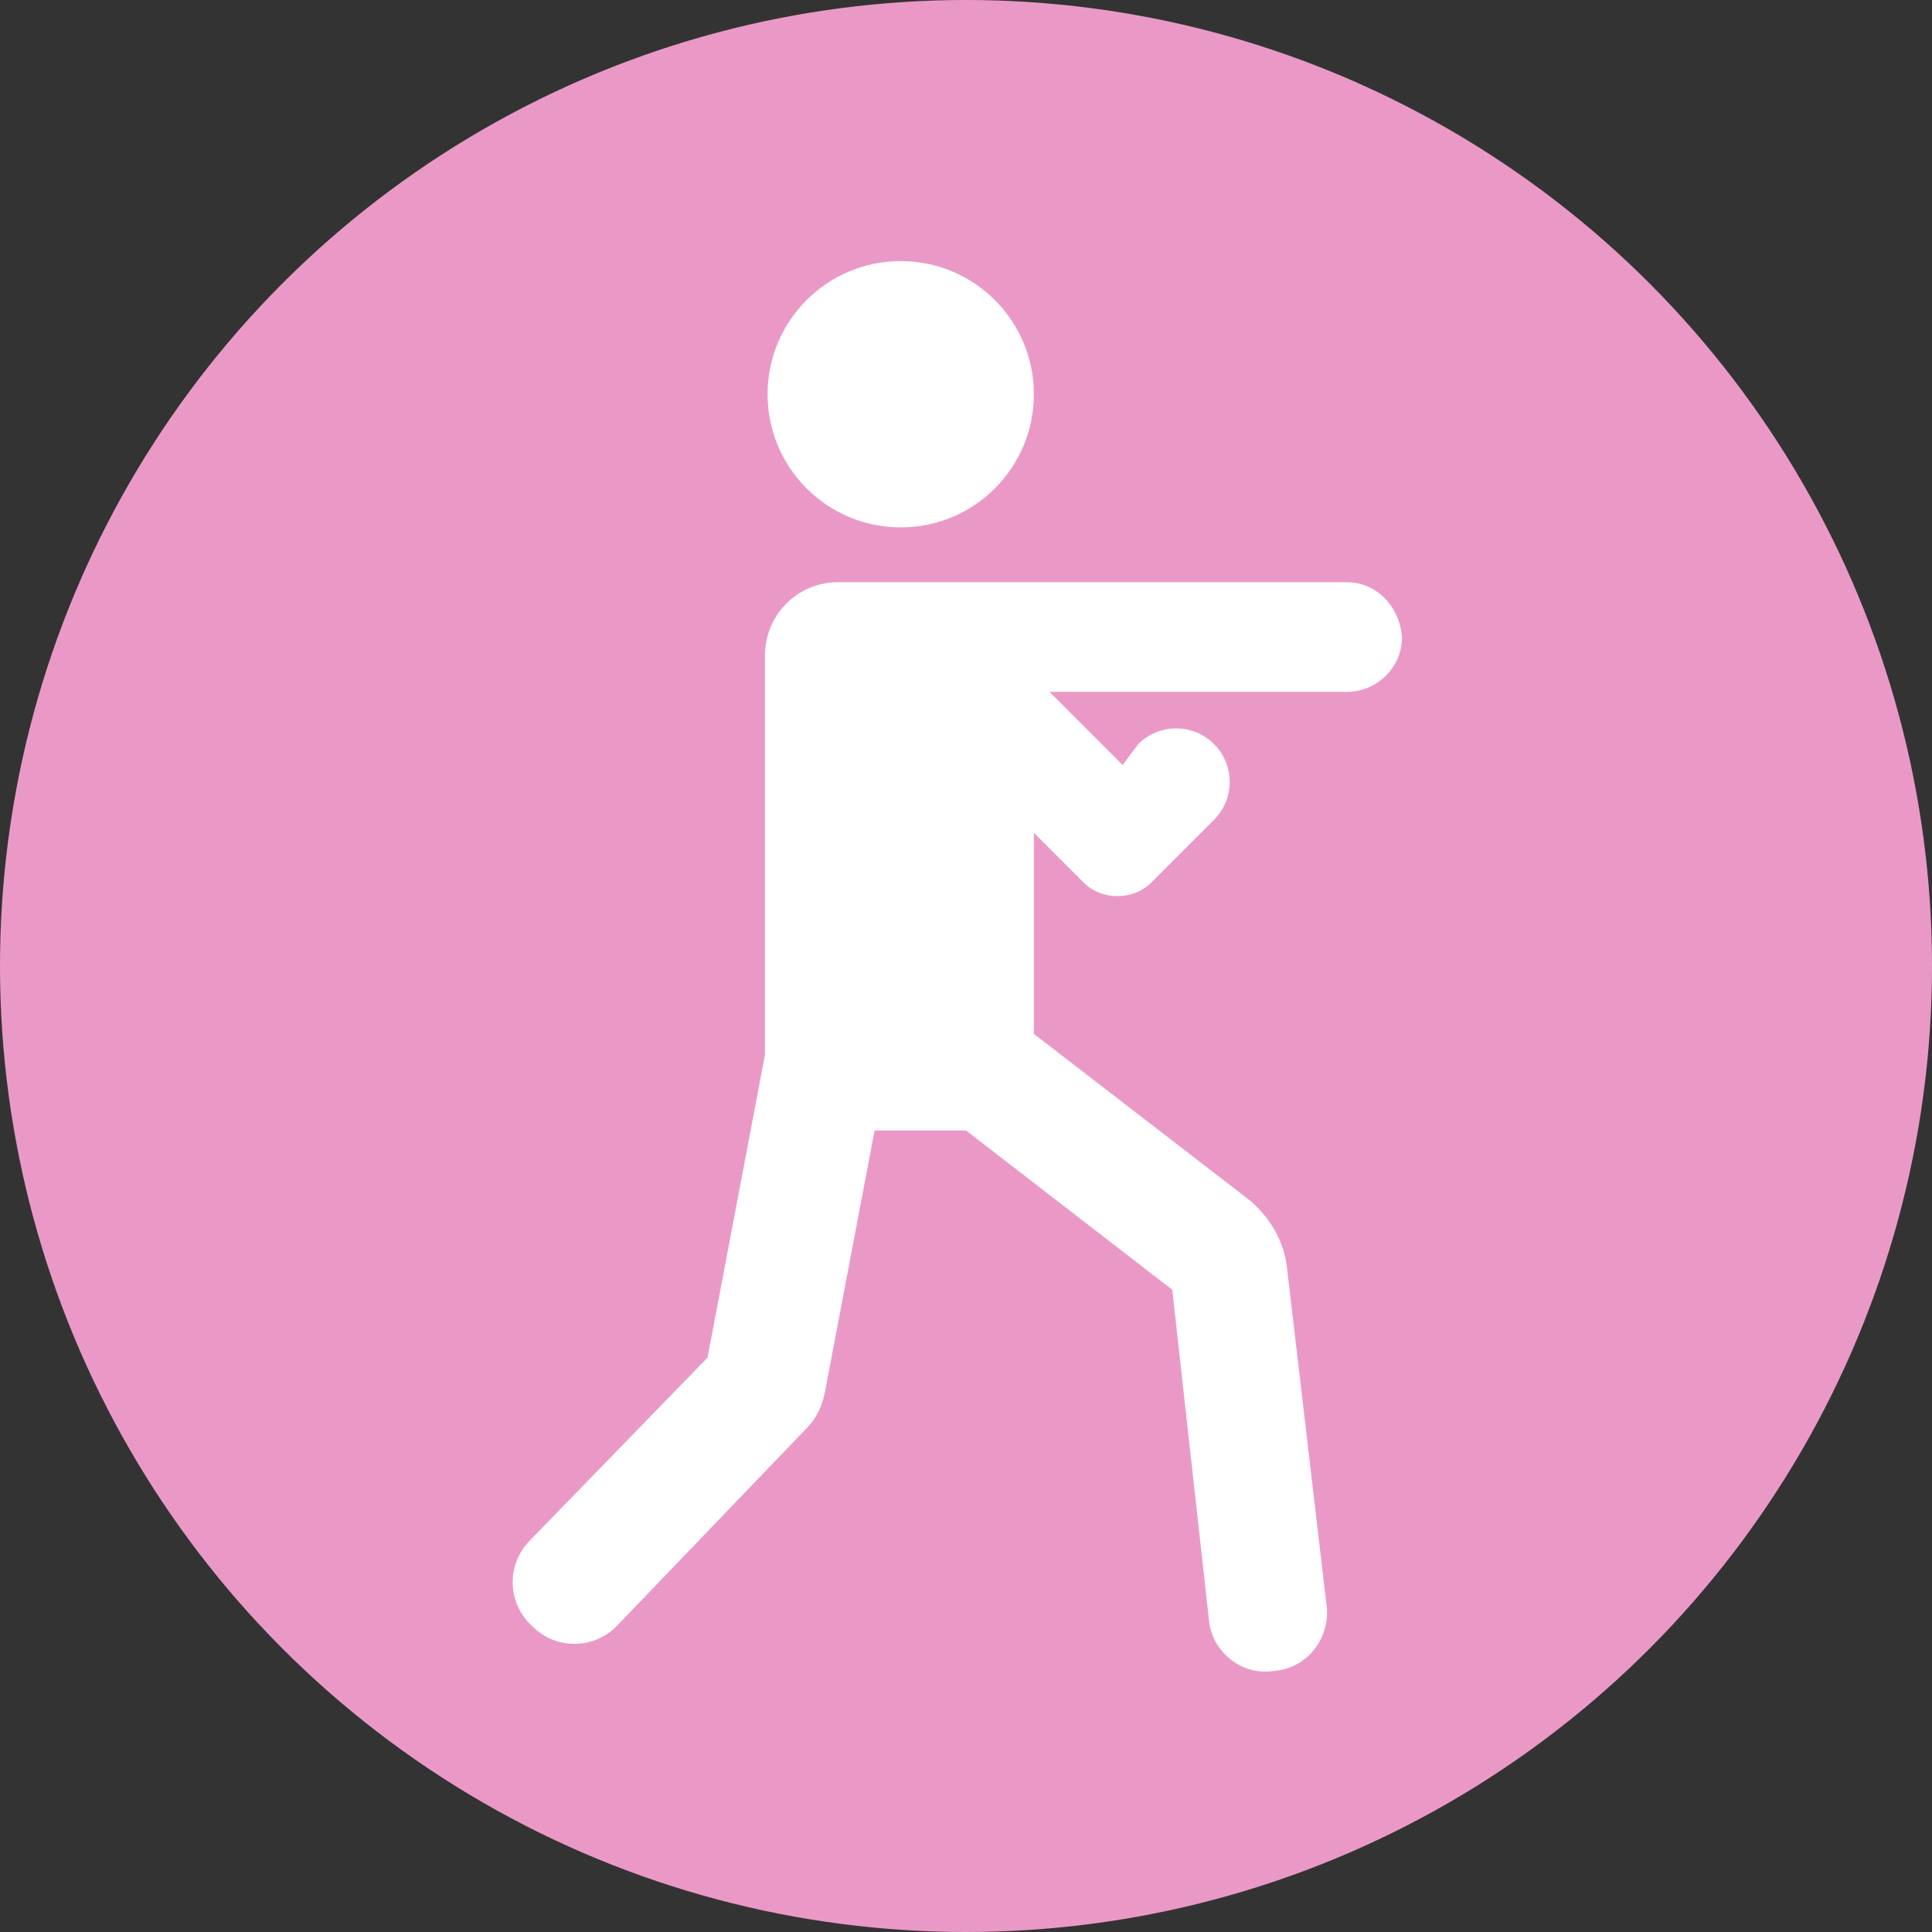 <?xml version="1.0" encoding="utf-8"?>
<!-- Generator: Adobe Illustrator 20.1.0, SVG Export Plug-In . SVG Version: 6.00 Build 0)  -->
<svg version="1.1" id="レイヤー_1" xmlns="http://www.w3.org/2000/svg" xmlns:xlink="http://www.w3.org/1999/xlink" x="0px"
	 y="0px" viewBox="0 0 74 74" style="enable-background:new 0 0 74 74;" xml:space="preserve">
<rect x="0" y="0" width="74" height="74" fill="#333333" stroke="none"/>
<style type="text/css">
	.st0{fill:#EA99C7;}
	.st1{fill:#FFFFFF;}
</style>
<circle class="st0" cx="37" cy="37" r="37"/>
<g>
	<circle class="st1" cx="34.5" cy="15.1" r="5.1"/>
	<path class="st1" d="M51.6,22.3H32.1c-1.6,0-2.8,1.3-2.8,2.8v15.3l0,0L27.1,52L20.3,59c-0.9,0.9-0.9,2.4,0.1,3.3l0,0
		c0.9,0.9,2.4,0.9,3.3-0.1l7.2-7.5c0.4-0.4,0.6-0.9,0.7-1.4l1.9-10H37l7.9,6.1L46.3,62c0.1,1.3,1.3,2.2,2.5,2l0,0
		c1.3-0.1,2.2-1.3,2-2.6l-1.5-12.8c-0.1-1-0.6-1.9-1.4-2.6l-8.3-6.4v-7.7l1.9,1.9c0.7,0.7,1.9,0.7,2.6,0l2.4-2.4
		c0.8-0.8,0.8-2.1,0-2.9l0,0c-0.8-0.8-2.1-0.8-2.9,0L43,29.3l-2.8-2.8h11.4c1.1,0,2.1-0.9,2.1-2.1v0C53.6,23.2,52.7,22.3,51.6,22.3z
		"/>
</g>
</svg>
